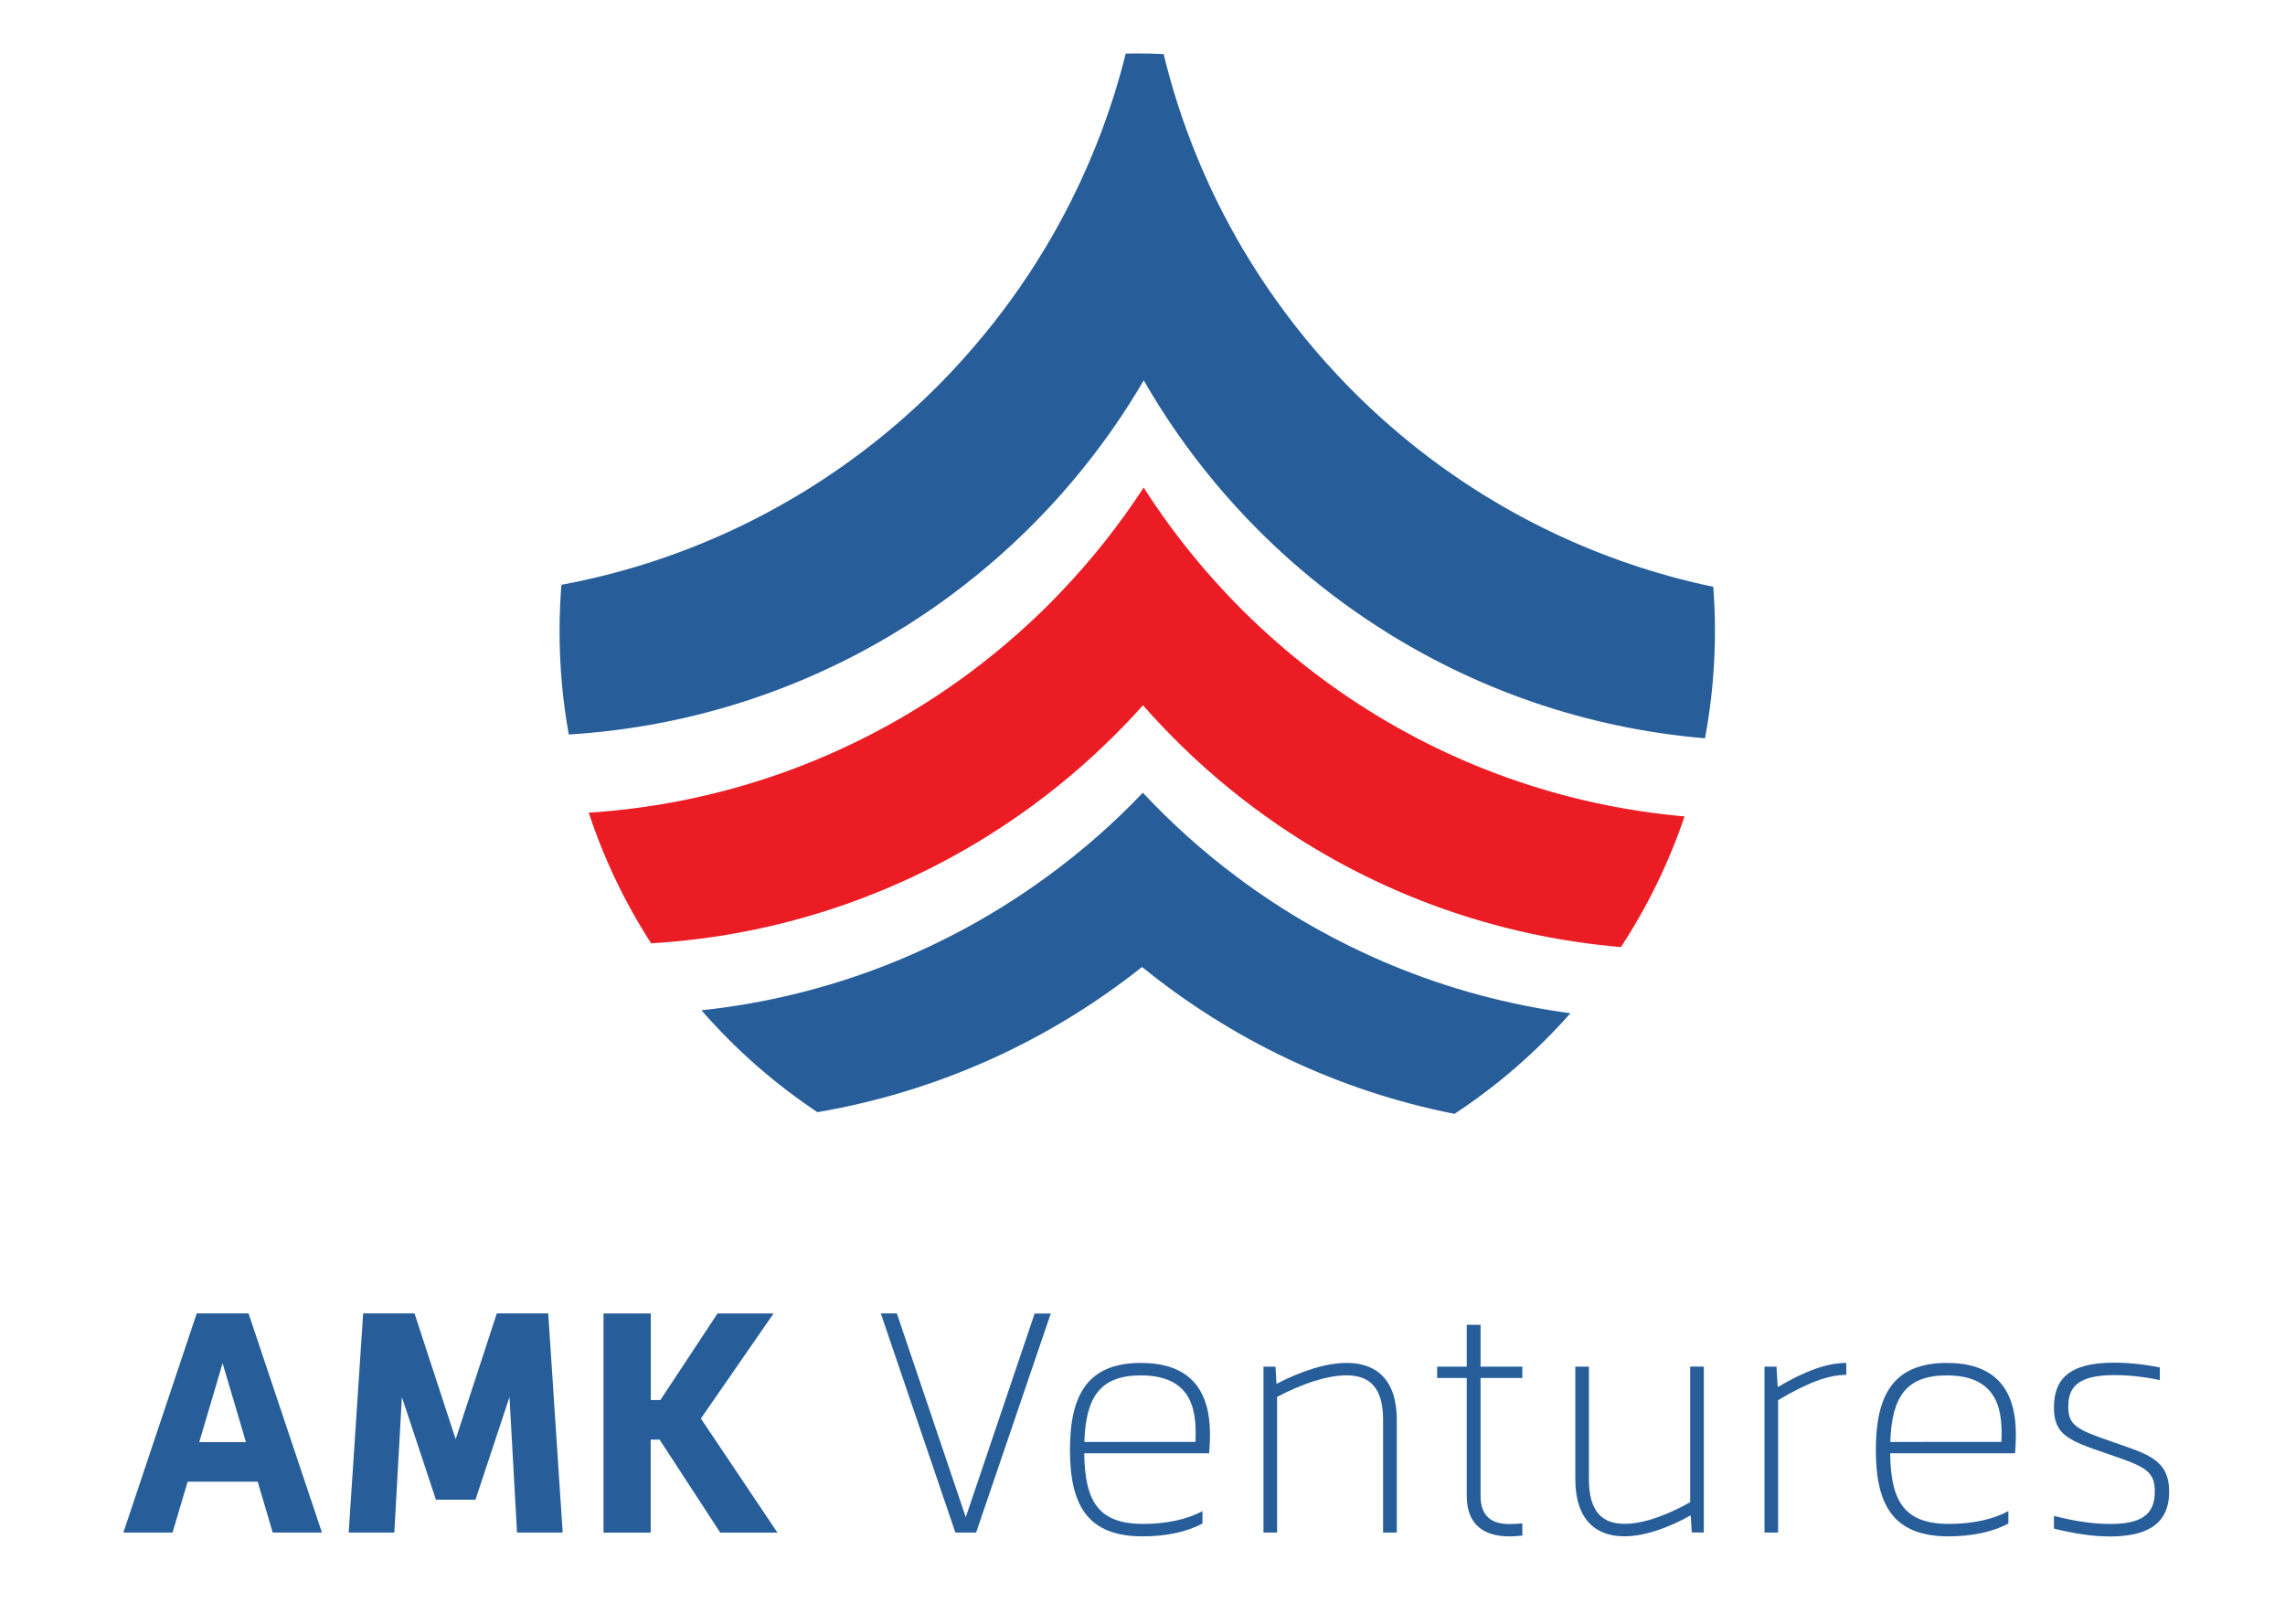 <svg xmlns="http://www.w3.org/2000/svg" id="Layer_1" data-name="Layer 1" viewBox="0 0 512 364"><defs><style>      .cls-1 {        fill: #ec1c24;      }      .cls-1, .cls-2 {        stroke-width: 0px;      }      .cls-2 {        fill: #275e9a;      }    </style></defs><g><path class="cls-2" d="M55.69,294.33h-11.61l-16.44,49.11h11.02l3.39-11.41h15.69l3.37,11.41h11.03l-16.45-49.11ZM44.65,323.17l5.23-17.69,5.23,17.69h-10.46Z"></path><path class="cls-2" d="M122.83,294.33h-11.51l-9.22,28.19-9.22-28.19h-11.51l-3.24,49.11h10.23l1.69-30.37,7.63,23.01h8.86l7.62-23.01,1.69,30.37h10.23l-3.24-49.11Z"></path><path class="cls-2" d="M157.06,317.86l16.28-23.52h-12.56l-12.81,19.4h-2.15v-19.4h-10.59v49.11s10.57,0,10.57,0v-20.84h2l13.58,20.84h12.82l-17.16-25.58Z"></path><path class="cls-2" d="M231.84,294.33l-15.44,45.67-15.44-45.67h-3.6s16.71,49.11,16.71,49.11h4.65l16.73-49.09h-3.6Z"></path><path class="cls-2" d="M255.73,305.42c-12.12,0-15.98,7.22-15.98,19.51s3.86,19.36,16.28,19.36c5.23,0,9.93-.99,13.41-2.88v-2.79c-3.46,1.9-8.15,2.88-13.27,2.88-9.97,0-13.09-4.93-13.22-15.83h27.99c.04-.78.1-1.51.12-2,.36-6.78-.39-18.24-15.33-18.24ZM267.88,322.86v.26s-24.91.01-24.91.01c.33-10.11,3.56-14.91,12.68-14.91,12.12,0,12.43,8.84,12.23,14.64Z"></path><path class="cls-2" d="M301.78,305.42c-4.73,0-10.36,1.89-15.75,4.7l-.23-3.86h-2.69v37.18s3.05,0,3.05,0v-30.4c5.75-3.03,11.29-4.83,15.57-4.83,5,0,8.2,2.55,8.18,10.03v25.2h3.07v-25.2c.01-9.18-4.68-12.82-11.21-12.82Z"></path><path class="cls-2" d="M341.11,308.8v-2.54h-9.36v-9.38h-3.1v9.38h-6.63v2.54h6.63v26.38c0,6.87,4.26,9.12,9.65,9.12.89,0,1.84-.07,2.81-.19v-2.72c-1.01.09-1.94.14-2.88.14-3.7,0-6.48-1.47-6.48-6.35v-26.38h9.36Z"></path><path class="cls-2" d="M378.72,306.25v30.38c-5.39,3.04-10.66,4.87-14.69,4.85-4.87.01-8.01-2.56-8-10.04v-25.18h-3.05v25.18c-.01,9.16,4.65,12.85,10.98,12.84,4.65.01,9.98-1.97,14.88-4.7l.24,3.85h2.69v-37.18h-3.05Z"></path><path class="cls-2" d="M398.33,310.84l-.27-4.58h-2.69v37.18s3.05,0,3.05,0v-29.68c6.54-3.88,11.24-5.66,15.28-5.66v-2.68c-4.45,0-9.42,1.92-15.37,5.42Z"></path><path class="cls-2" d="M436.31,305.42c-12.12,0-15.99,7.22-15.99,19.51s3.88,19.36,16.29,19.36c5.23,0,9.93-.99,13.41-2.88v-2.79c-3.47,1.9-8.17,2.88-13.27,2.88-9.97,0-13.09-4.93-13.22-15.83h27.99c.04-.78.1-1.51.12-2,.35-6.78-.39-18.24-15.33-18.24ZM448.47,322.86v.26s-24.91.01-24.91.01c.33-10.11,3.56-14.91,12.66-14.91,12.13,0,12.45,8.84,12.24,14.64Z"></path><path class="cls-2" d="M473.19,323.06c-7.91-2.72-9.75-3.66-9.75-7.85s1.93-7.06,10.34-7.06c3.57,0,7.26.49,10.17,1.11v-2.82c-2.88-.59-6.54-1.08-10.24-1.08-10.33,0-13.48,3.9-13.48,10.04s3.2,7.4,12,10.39c8.21,2.79,10.57,3.73,10.6,8.36.03,5.47-3.28,7.36-10.04,7.36-4.26,0-8.24-.73-12.56-1.8v2.84c4.24,1.04,8.34,1.76,12.56,1.76,7.74,0,13.31-2.41,13.25-10.13-.04-7.16-4.97-8.38-12.85-11.11Z"></path></g><path class="cls-2" d="M384.27,141.41c0,8.21-.77,16.25-2.23,24.04-26.8-2.26-51.74-11.11-73.18-24.92-6.88-4.43-13.4-9.36-19.49-14.75-2.53-2.23-4.99-4.55-7.37-6.93h0c-6.78-6.79-12.94-14.17-18.42-22.06-2.59-3.73-5.03-7.59-7.3-11.55-2.28,3.91-4.73,7.71-7.32,11.39-5.5,7.81-11.67,15.1-18.44,21.79-2.36,2.34-4.81,4.61-7.31,6.8-6.09,5.33-12.58,10.2-19.44,14.57-22.3,14.22-48.35,23.09-76.32,24.81-1.37-7.52-2.07-15.26-2.07-23.18,0-3.49.14-6.95.41-10.37,26.48-4.91,50.68-16.33,70.88-32.5,5.92-4.74,11.5-9.89,16.68-15.41,1.68-1.78,3.32-3.6,4.9-5.47,5.99-6.95,11.37-14.43,16.1-22.34,2-3.34,3.88-6.77,5.63-10.26,5.24-10.42,9.38-21.49,12.26-33.06.86-.02,1.72-.03,2.59-.03,1.99,0,3.95.04,5.91.14,2.82,11.65,6.91,22.81,12.12,33.32,1.77,3.56,3.66,7.04,5.66,10.44,4.74,7.99,10.14,15.54,16.14,22.57,1.63,1.91,3.3,3.79,5.02,5.61,5.22,5.58,10.84,10.78,16.79,15.56,19.32,15.49,42.29,26.62,67.42,31.88.25,3.28.38,6.58.38,9.93Z"></path><path class="cls-1" d="M377.46,182.95c-3.53,10.42-8.34,20.24-14.26,29.28-28.36-2.41-54.62-12.17-76.87-27.39-7.58-5.19-14.71-11.01-21.28-17.4-3.09-2.99-6.07-6.14-8.94-9.39-2.86,3.21-5.86,6.29-8.96,9.24-6.61,6.3-13.74,12.04-21.35,17.14-23.09,15.52-50.43,25.21-79.9,26.96-5.83-9.04-10.55-18.86-13.98-29.27,28.66-1.85,55.27-11.22,77.89-26.13,7.12-4.7,13.84-9.94,20.1-15.67,2.73-2.48,5.37-5.08,7.9-7.75,6.84-7.17,13.03-14.98,18.45-23.31,5.38,8.43,11.53,16.31,18.35,23.57,2.54,2.73,5.2,5.37,7.94,7.9,6.26,5.81,12.98,11.13,20.11,15.89,21.77,14.55,47.3,23.91,74.8,26.34Z"></path><path class="cls-2" d="M351.89,227.06c-7.6,8.61-16.34,16.22-25.98,22.55-26.18-5.17-50.07-16.72-70.01-32.92-20.7,16.46-45.56,27.91-72.74,32.54-9.65-6.42-18.4-14.11-25.98-22.83,28.91-3.08,55.52-13.84,77.77-30.2,7.58-5.55,14.67-11.77,21.13-18.56,6.42,6.87,13.45,13.17,21,18.83,21.42,16.04,46.99,26.88,74.82,30.59Z"></path></svg>